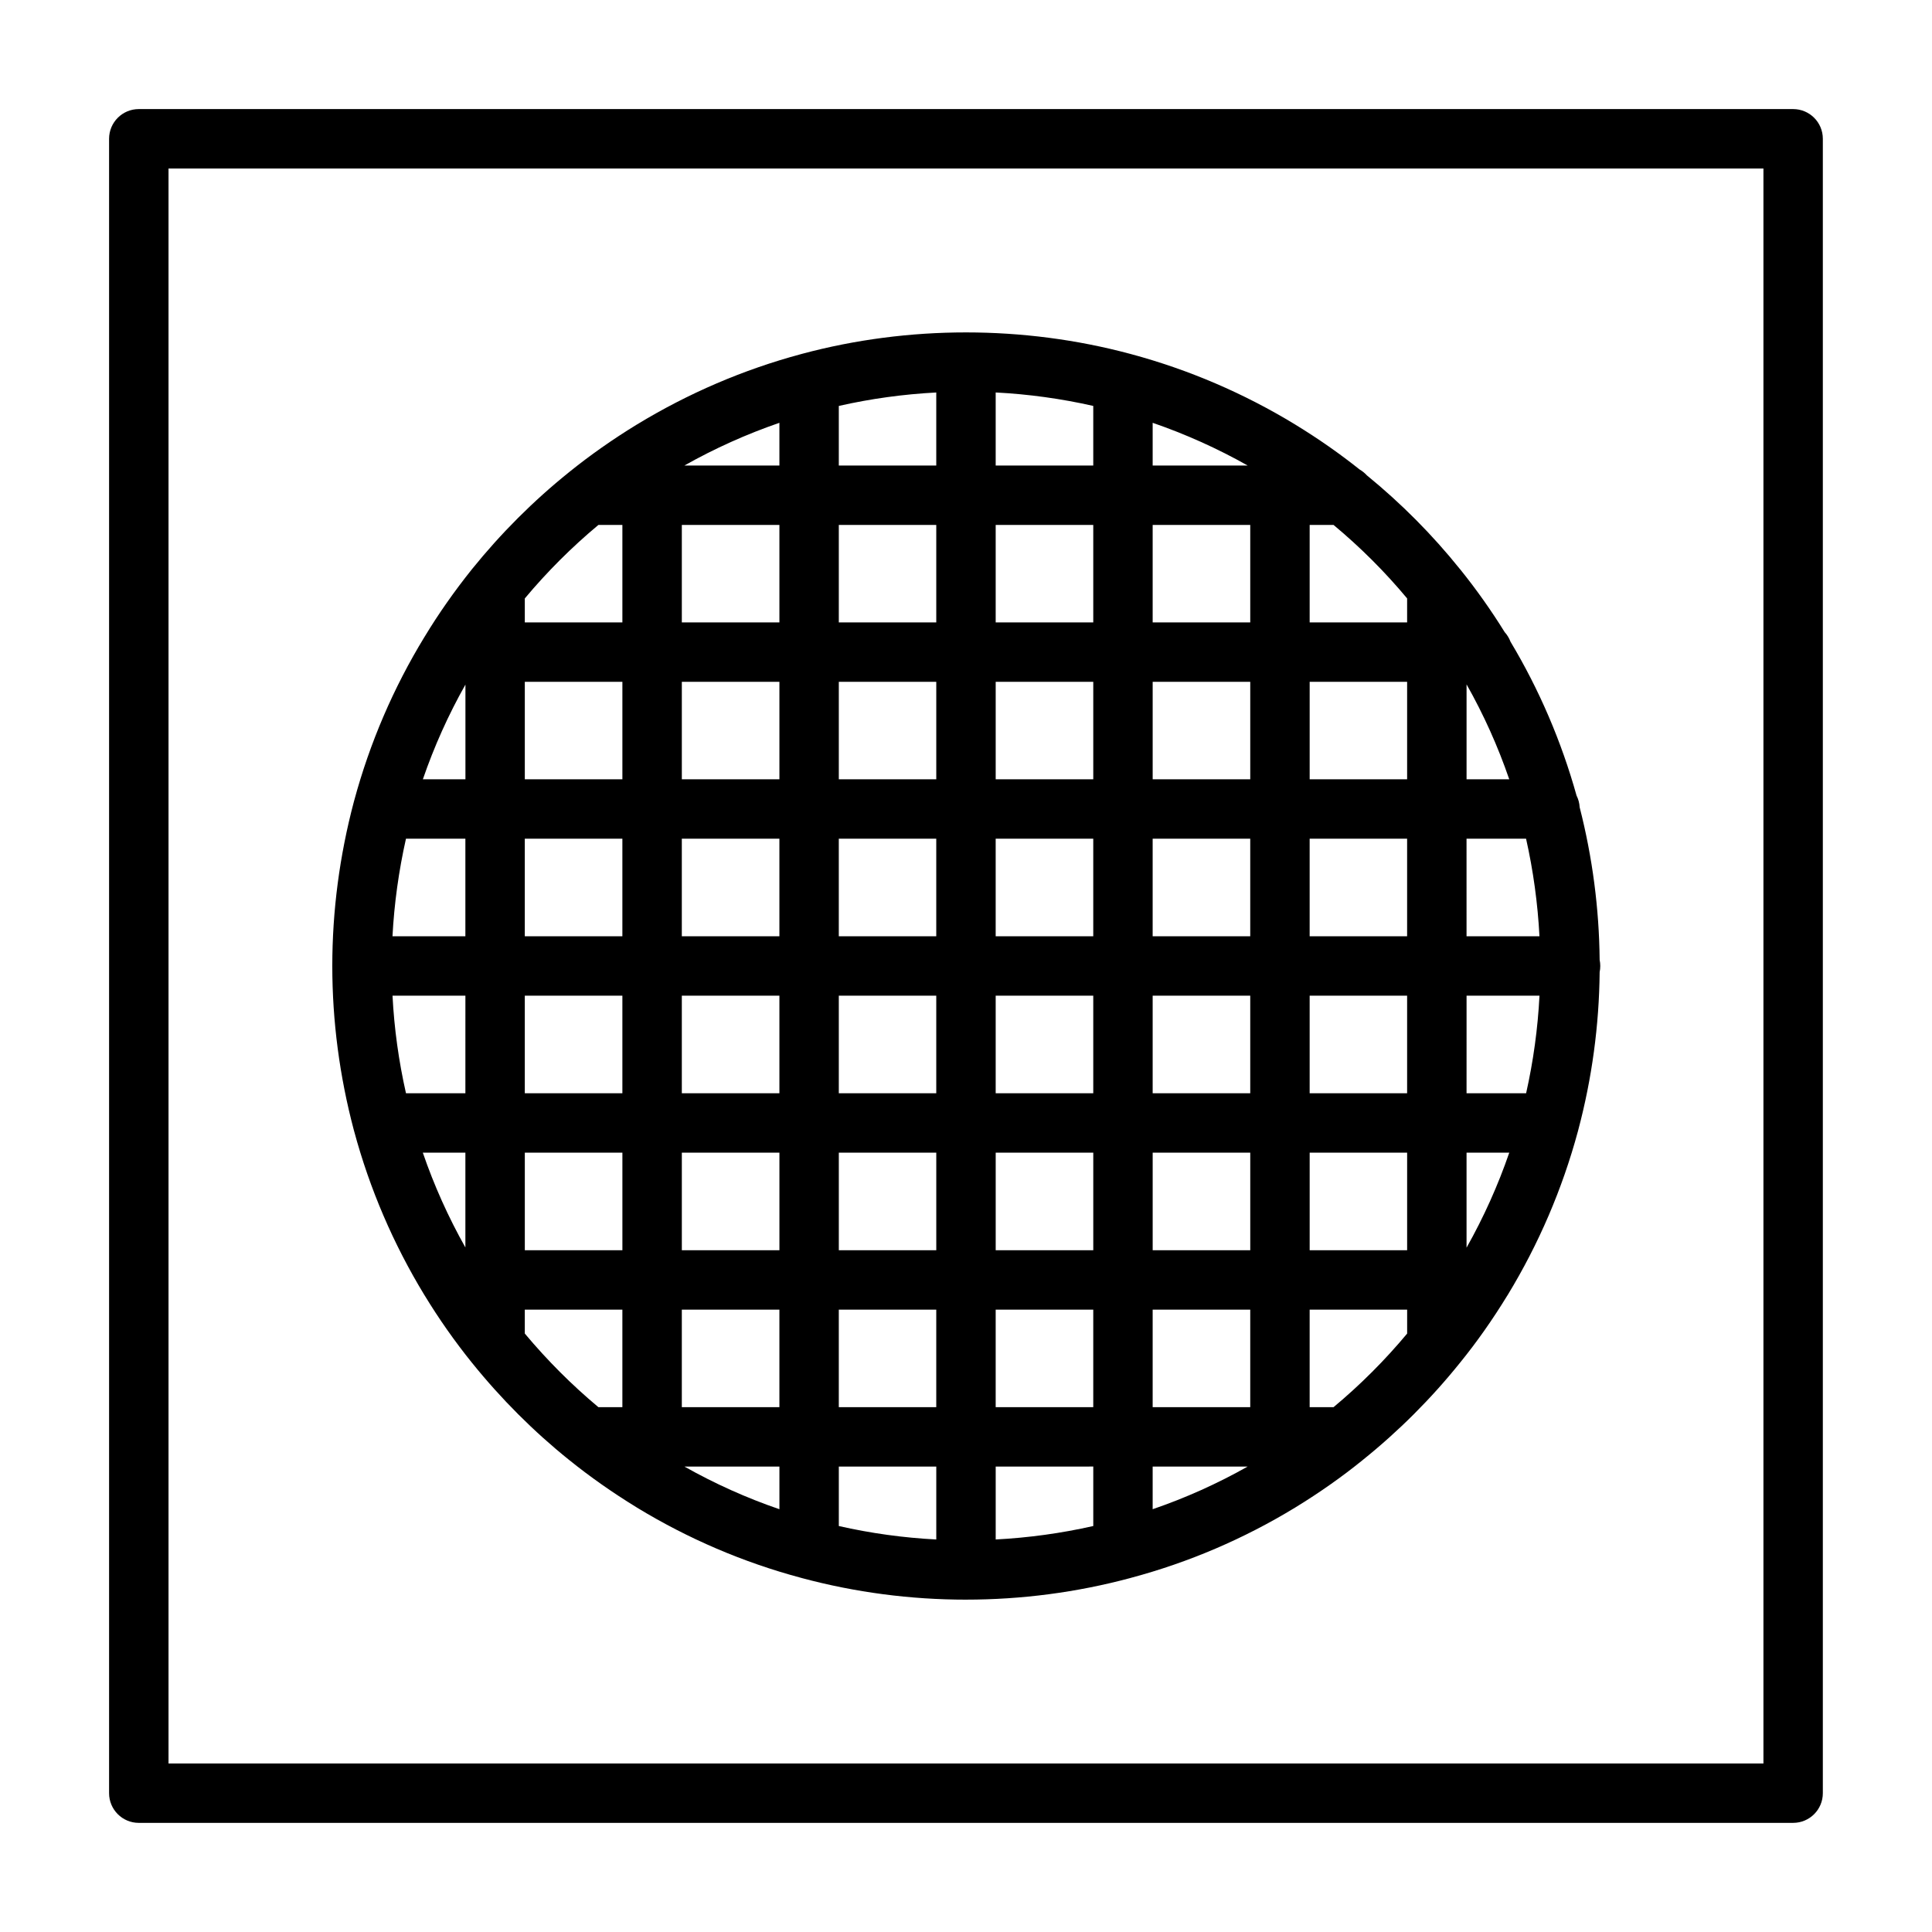 <?xml version="1.0" encoding="UTF-8"?>
<!-- Uploaded to: ICON Repo, www.svgrepo.com, Generator: ICON Repo Mixer Tools -->
<svg fill="#000000" width="800px" height="800px" version="1.1" viewBox="144 144 512 512" xmlns="http://www.w3.org/2000/svg">
 <path d="m619.21 627.08h-438.43c-4.344 0-7.871-3.519-7.871-7.871v-438.43c0-4.352 3.527-7.871 7.871-7.871h438.42c4.352 0 7.871 3.519 7.871 7.871v438.42c0.008 4.352-3.519 7.879-7.863 7.879zm-430.55-15.742h422.67v-422.68h-422.67zm211.34-43.414c-14.703 0-29.324-1.922-43.453-5.707-0.109-0.031-0.219-0.062-0.332-0.094-15.215-4.07-29.812-10.32-43.375-18.57-0.086-0.047-0.164-0.102-0.242-0.156-6.258-3.832-12.219-8.023-17.703-12.438-0.031-0.031-0.07-0.062-0.109-0.086-9.352-7.512-17.988-16.152-25.664-25.672-0.031-0.039-0.062-0.078-0.094-0.109-4.543-5.652-8.723-11.602-12.43-17.695-0.047-0.078-0.094-0.148-0.141-0.219-8.219-13.516-14.477-28.094-18.594-43.359-0.031-0.117-0.07-0.234-0.102-0.363-3.777-14.242-5.699-28.859-5.699-43.461 0-14.586 1.922-29.207 5.699-43.461 0.031-0.125 0.062-0.242 0.102-0.371 4.141-15.305 10.398-29.875 18.602-43.32 0.039-0.078 0.086-0.148 0.133-0.211 3.59-5.934 7.777-11.91 12.422-17.719 0.031-0.039 0.062-0.086 0.102-0.125 7.644-9.469 16.27-18.09 25.672-25.641 0.031-0.031 0.062-0.055 0.094-0.078 5.488-4.426 11.445-8.613 17.711-12.453 0.078-0.047 0.164-0.102 0.25-0.148 13.562-8.25 28.148-14.508 43.359-18.602 0.109-0.031 0.227-0.062 0.34-0.094 28.254-7.574 58.68-7.566 86.93 0 0.117 0.031 0.227 0.062 0.348 0.094 15.242 4.109 29.82 10.367 43.352 18.602 0.094 0.047 0.172 0.102 0.25 0.156 6.008 3.676 11.66 7.637 16.855 11.777 0.73 0.426 1.395 0.961 1.961 1.582 9.07 7.398 17.367 15.75 24.641 24.812 0.031 0.031 0.055 0.055 0.078 0.086 4.227 5.242 8.195 10.84 11.793 16.641 0.668 0.738 1.188 1.59 1.543 2.535 7.613 12.707 13.492 26.418 17.508 40.793 0.473 0.938 0.762 1.977 0.82 3.086 3.394 13.25 5.164 26.828 5.297 40.445 0.109 0.52 0.164 1.062 0.164 1.613 0 0.551-0.055 1.094-0.164 1.613-0.133 14.137-2.039 28.207-5.668 41.848-0.031 0.125-0.062 0.242-0.094 0.363-4.125 15.273-10.383 29.852-18.602 43.359-0.047 0.086-0.102 0.164-0.156 0.242-3.871 6.328-8.062 12.281-12.461 17.695-0.023 0.031-0.047 0.055-0.07 0.086-7.574 9.422-16.215 18.074-25.68 25.672-0.023 0.023-0.055 0.047-0.078 0.07-5.406 4.383-11.359 8.582-17.688 12.461-0.086 0.047-0.164 0.102-0.242 0.148-13.547 8.25-28.133 14.492-43.375 18.57-0.109 0.031-0.211 0.062-0.332 0.094-14.117 3.785-28.75 5.707-43.477 5.707zm7.871-35.27v19.324c8.723-0.457 17.383-1.645 25.859-3.566v-15.762zm-41.574 15.762c8.477 1.922 17.121 3.117 25.828 3.566v-19.324h-25.828zm-40.918-15.762c8.055 4.543 16.477 8.328 25.176 11.305v-11.305zm124.09 0v11.305c8.707-2.984 17.129-6.762 25.176-11.305zm41.605-15.742h6.336c7.078-5.902 13.609-12.438 19.5-19.5v-6.336h-25.836zm-41.605 0h25.859v-25.836h-25.859zm-41.602 0h25.859v-25.836h-25.859zm-41.574 0h25.828v-25.836h-25.828zm-41.602 0h25.859v-25.836h-25.859zm-22.113 0h6.359v-25.836h-25.859v6.328c5.953 7.117 12.492 13.66 19.5 19.508zm188.5-41.582h25.828v-25.859h-25.828zm-41.605 0h25.859v-25.859h-25.859zm-41.602 0h25.859v-25.859h-25.859zm-41.574 0h25.828v-25.859h-25.828zm-41.602 0h25.859v-25.859h-25.859zm-41.613 0h25.859v-25.859h-25.859zm249.57-25.859v25.176c4.527-8.039 8.32-16.461 11.32-25.176zm-276.6 0c2.984 8.691 6.762 17.098 11.281 25.121v-25.121zm276.6-15.742h15.785c1.906-8.492 3.102-17.152 3.543-25.859h-19.324zm-41.578 0h25.828v-25.859h-25.828zm-41.605 0h25.859v-25.859h-25.859zm-41.602 0h25.859v-25.859h-25.859zm-41.574 0h25.828v-25.859h-25.828zm-41.602 0h25.859v-25.859h-25.859zm-41.613 0h25.859v-25.859h-25.859zm-31.488 0h15.742l0.004-25.859h-19.316c0.445 8.684 1.645 17.332 3.57 25.859zm281.06-41.605h19.324c-0.457-8.691-1.637-17.352-3.551-25.859h-15.777zm-41.578 0h25.828v-25.859h-25.828zm-41.605 0h25.859v-25.859h-25.859zm-41.602 0h25.859v-25.859h-25.859zm-41.574 0h25.828v-25.859h-25.828zm-41.602 0h25.859v-25.859h-25.859zm-41.613 0h25.859v-25.859h-25.859zm-35.062 0h19.316v-25.859h-15.742c-1.918 8.535-3.117 17.188-3.574 25.859zm284.64-41.602h11.312c-3-8.723-6.777-17.145-11.312-25.152zm-41.578 0h25.828v-25.828h-25.828zm-41.605 0h25.859v-25.828h-25.859zm-41.602 0h25.859v-25.828h-25.859zm-41.574 0h25.828v-25.828h-25.828zm-41.602 0h25.859v-25.828h-25.859zm-41.613 0h25.859v-25.828h-25.859zm-27.016 0h11.281v-25.098c-4.519 8.008-8.289 16.398-11.281 25.098zm235.01-41.574h25.828v-6.359c-5.863-7.039-12.398-13.562-19.5-19.477h-6.328zm-41.605 0h25.859v-25.828h-25.859zm-41.602 0h25.859v-25.828h-25.859zm-41.574 0h25.828v-25.828h-25.828zm-41.602 0h25.859v-25.828h-25.859zm-41.613 0h25.859v-25.828h-6.359c-7.047 5.871-13.586 12.398-19.5 19.477zm166.39-41.578h25.176c-8.039-4.535-16.469-8.32-25.176-11.32zm-41.602 0h25.859v-15.793c-8.477-1.922-17.137-3.117-25.859-3.566zm-41.574 0h25.828v-19.355c-8.707 0.457-17.359 1.645-25.828 3.566zm-40.918 0h25.176v-11.32c-8.699 3-17.121 6.777-25.176 11.32z"/>
</svg>